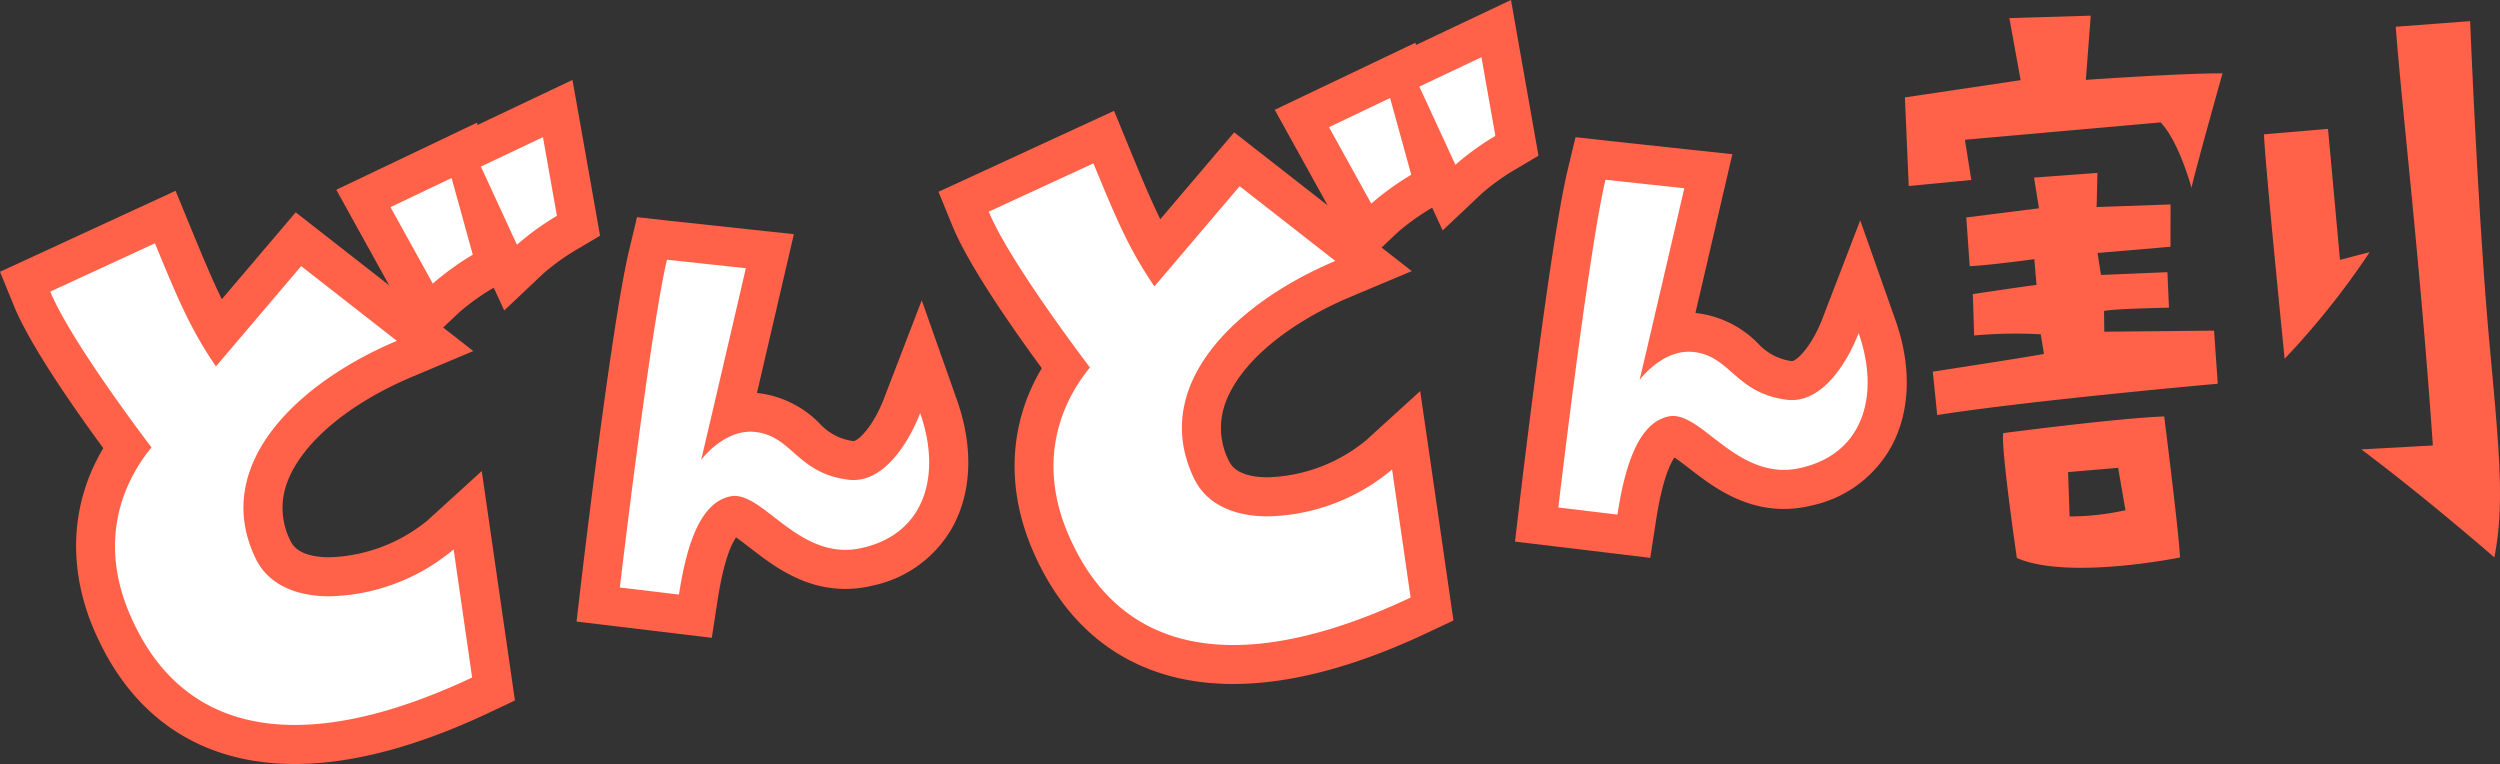 <svg xmlns="http://www.w3.org/2000/svg" width="256.442" height="78.369" viewBox="0 0 256.442 78.369"><rect x="0" y="0" width="256.442" height="78.369" fill="#333333" stroke="none"/><g transform="translate(-48.576 18.573)"><path d="M87.468,75.284c-8.48,0-14.853-4.084-18.431-11.808C65.053,55,67.7,48.506,70.257,44.813,68.008,41.8,62.323,33.97,60.53,29.587L59.8,27.814l14.373-6.633.8,1.932a75.91,75.91,0,0,0,4.634,10.025l8.233-9.682,14.016,10.949-3.145,1.324c-6.966,2.932-12.148,7.365-13.861,11.857a9.461,9.461,0,0,0,.372,7.693c1.1,2.317,3.763,2.8,5.8,2.8a18.6,18.6,0,0,0,11.382-4.288l2.79-2.539,2.649,18.337-1.338.631c-7.112,3.357-13.519,5.06-19.042,5.06M94.5,19.272l10.344-4.933.063.226,9.528-4.512,2.129,12.026-1.2.706a26.086,26.086,0,0,0-3.745,2.695L109.6,27.39,106.742,21.2l1.321,4.784-1.321.781A26.057,26.057,0,0,0,103,29.462l-1.876,1.77Z" transform="translate(-8.651 -17.491)" fill="#fff"/><path d="M113.173,13.271l1.43,8.072a27.8,27.8,0,0,0-4.1,2.964l-3.7-8.018ZM103.8,17.46l2.173,7.868a27.951,27.951,0,0,0-4.1,2.963l-4.34-7.841,6.268-2.99m-30.431,6.7c2.365,5.746,3.632,8.768,6.255,12.627L88.372,26.5l9.814,7.666c-10.148,4.272-19.061,12.7-14.52,22.255,1.33,2.811,4.269,3.947,7.612,3.947a20.487,20.487,0,0,0,12.73-4.808l1.9,13.138c-6.577,3.1-12.775,4.867-18.186,4.867-7.3,0-13.169-3.205-16.614-10.647-3.562-7.577-1.389-13.8,1.91-17.822,0,0-8.252-10.778-10.381-15.983L73.372,24.16M116.2,7.4,111.46,9.651l-5,2.369-.064-.233-4.312,2.057-6.268,2.99L91.97,18.666l2.06,3.723,3.366,6.08-6.558-5.123-3.027-2.365-2.489,2.926-5.091,5.986c-.95-1.926-1.874-4.143-3.156-7.257l-1.589-3.862-3.793,1.75L60.956,25.478l-3.479,1.6,1.45,3.548c1.7,4.151,6.484,10.929,9.146,14.548-3.486,5.836-3.732,12.764-.591,19.444C71.4,73.087,78.4,77.571,87.72,77.571c5.822,0,12.515-1.767,19.9-5.251l2.677-1.264-.423-2.93-1.9-13.138-1.08-7.467L101.313,52.6a16.653,16.653,0,0,1-10.035,3.765c-1.463,0-3.344-.287-3.992-1.655a7.437,7.437,0,0,1-.313-6.124c1.523-3.992,6.3-8,12.768-10.726l6.288-2.646L102.934,32.8l1.688-1.592a23.51,23.51,0,0,1,3.389-2.428l.111-.065,1.077,2.332,4.051-3.824a23.406,23.406,0,0,1,3.387-2.426l2.391-1.412-.482-2.736-1.429-8.074Z" transform="translate(-8.901 -17.775)" fill="#ff6248"/><path d="M112.871,59.638l.233-1.984c.127-1.08,3.13-26.548,4.878-33.857l.41-1.714,12.093,1.3-.512,2.2c-.119.51-2.067,8.9-3.4,14.6a6.8,6.8,0,0,1,1.927-.28c.137,0,.275,0,.414.012a8.6,8.6,0,0,1,5.328,2.624,7.6,7.6,0,0,0,4.435,2.294,2.36,2.36,0,0,0,.375.032c1.945,0,3.943-2.893,4.977-5.582l1.948-5.069,1.809,5.121c1.491,4.219,1.385,8.249-.3,11.344a10.312,10.312,0,0,1-6.925,5.061,9.71,9.71,0,0,1-2.334.29c-3.66,0-6.368-2.095-8.543-3.778-1.01-.78-2.265-1.751-2.824-1.751-1.155.225-2.721,1.867-3.732,8.419l-.295,1.914Z" transform="translate(-2.939 -16.196)" fill="#fff"/><path d="M120.146,24.476l8.092.871s-4.2,18.1-4.589,19.668c0,0,2.117-2.894,5.07-2.9.1,0,.19,0,.287.01,3.954.313,4.378,4.182,9.618,4.9a4.322,4.322,0,0,0,.648.05c3.338,0,5.755-4.031,6.845-6.866,2.15,6.086.683,12.235-5.8,13.791a7.636,7.636,0,0,1-1.866.235c-5.2,0-8.461-5.529-11.369-5.529a2.186,2.186,0,0,0-.406.038c-3,.594-4.464,4.631-5.3,10.078l-6.062-.728s3.1-26.347,4.837-33.626m-3.076-4.36-.82,3.428c-1.774,7.422-4.792,33-4.919,34.09l-.466,3.966,3.965.477,6.062.728,3.847.463.589-3.829c.652-4.231,1.47-5.865,1.9-6.465.444.3,1.02.745,1.45,1.078,2.289,1.77,5.425,4.2,9.768,4.2a11.787,11.787,0,0,0,2.837-.353,12.234,12.234,0,0,0,8.181-6.044c1.957-3.6,2.109-8.205.428-12.967l-3.616-10.24-3.9,10.136c-1.07,2.781-2.614,4.3-3.108,4.3l-.033,0-.069-.008a5.7,5.7,0,0,1-3.388-1.817,10.547,10.547,0,0,0-6.407-3.108c1.242-5.33,2.665-11.456,2.765-11.888l1.023-4.4-4.5-.484-8.092-.871Z" transform="translate(-3.155 -16.407)" fill="#ff6248"/><path d="M174.38,67.879c-8.481,0-14.854-4.083-18.432-11.807-3.984-8.476-1.341-14.971,1.22-18.663-2.247-3.016-7.934-10.844-9.726-15.226l-.725-1.774,14.373-6.63.8,1.931a76.054,76.054,0,0,0,4.634,10.025l8.233-9.682L188.767,27l-3.145,1.323c-6.966,2.933-12.147,7.366-13.861,11.858a9.462,9.462,0,0,0,.373,7.691c1.1,2.318,3.762,2.8,5.8,2.8A18.594,18.594,0,0,0,189.32,46.39l2.79-2.536,2.649,18.335-1.338.632c-7.112,3.357-13.518,5.059-19.041,5.059m7.032-56.012,10.345-4.932.062.225,9.529-4.511,2.128,12.026-1.2.706a26.007,26.007,0,0,0-3.744,2.695l-2.026,1.912L193.653,13.8l1.321,4.785-1.321.781a26.006,26.006,0,0,0-3.744,2.695l-1.877,1.77Z" transform="translate(0.704 -18.288)" fill="#fff"/><path d="M200.084,5.866l1.43,8.072a27.794,27.794,0,0,0-4.1,2.964l-3.7-8.018Zm-9.371,4.189,2.173,7.868a27.95,27.95,0,0,0-4.1,2.963l-4.34-7.841,6.268-2.99m-30.431,6.7c2.365,5.746,3.632,8.768,6.255,12.627L175.283,19.1l9.814,7.666c-10.148,4.272-19.061,12.7-14.52,22.255,1.33,2.811,4.269,3.946,7.612,3.946a20.487,20.487,0,0,0,12.73-4.808l1.9,13.138c-6.577,3.1-12.775,4.867-18.186,4.867-7.3,0-13.169-3.205-16.614-10.647-3.562-7.577-1.389-13.8,1.91-17.822,0,0-8.252-10.778-10.381-15.983l10.737-4.954M203.114,0l-4.743,2.246-5,2.369-.064-.233L188.99,6.44l-6.268,2.99-3.841,1.832,2.06,3.723,3.366,6.08-6.558-5.123-3.027-2.365L172.233,16.5l-5.091,5.986c-.95-1.926-1.874-4.143-3.156-7.257L162.4,11.369l-3.793,1.75-10.737,4.954-3.479,1.6,1.451,3.548c1.7,4.151,6.483,10.929,9.145,14.548-3.486,5.836-3.732,12.764-.591,19.444,3.919,8.463,10.921,12.948,20.239,12.948,5.822,0,12.515-1.767,19.9-5.251l2.677-1.264-.423-2.93-1.9-13.138L193.8,40.117l-5.58,5.077a16.653,16.653,0,0,1-10.035,3.765c-1.463,0-3.344-.287-3.992-1.655a7.437,7.437,0,0,1-.313-6.124c1.523-3.992,6.3-8,12.768-10.726l6.288-2.646-3.094-2.417,1.688-1.592a23.739,23.739,0,0,1,3.387-2.427l.113-.066,1.077,2.332,4.051-3.824a23.406,23.406,0,0,1,3.387-2.426l2.391-1.412-.482-2.736-1.429-8.074Z" transform="translate(0.453 -18.573)" fill="#ff6248"/><path d="M199.781,52.233l.233-1.984c.127-1.08,3.131-26.548,4.879-33.857l.41-1.715,12.092,1.3-.511,2.2c-.118.508-2.068,8.9-3.4,14.6a6.823,6.823,0,0,1,1.926-.28c.137,0,.275,0,.414.013a8.6,8.6,0,0,1,5.328,2.624,7.6,7.6,0,0,0,4.435,2.294,2.36,2.36,0,0,0,.375.032c1.955,0,3.908-2.8,4.977-5.582l1.949-5.069,1.808,5.119c1.491,4.22,1.385,8.25-.3,11.345a10.307,10.307,0,0,1-6.925,5.06,9.712,9.712,0,0,1-2.334.291c-3.659,0-6.368-2.095-8.543-3.778-1.009-.781-2.265-1.752-2.824-1.752-1.155.225-2.721,1.867-3.731,8.42l-.295,1.914Z" transform="translate(6.415 -16.993)" fill="#fff"/><path d="M207.056,17.071l8.092.871s-4.2,18.1-4.589,19.668c0,0,2.118-2.9,5.071-2.9q.141,0,.286.01c3.954.313,4.378,4.182,9.619,4.9a4.307,4.307,0,0,0,.647.05c3.34,0,5.755-4.031,6.846-6.866,2.149,6.086.682,12.235-5.8,13.791a7.637,7.637,0,0,1-1.866.235c-5.2,0-8.461-5.529-11.369-5.529a2.166,2.166,0,0,0-.405.038c-3,.594-4.464,4.631-5.3,10.078l-6.062-.728s3.1-26.347,4.837-33.626m-3.075-4.36-.821,3.428c-1.774,7.422-4.792,33-4.919,34.09l-.466,3.966,3.965.477,6.062.728,3.846.463.59-3.829c.654-4.231,1.47-5.865,1.9-6.465.444.3,1.02.745,1.45,1.078,2.289,1.77,5.425,4.2,9.768,4.2a11.81,11.81,0,0,0,2.838-.353,12.235,12.235,0,0,0,8.18-6.044c1.958-3.6,2.109-8.205.428-12.967l-3.616-10.24-3.9,10.136c-1.07,2.781-2.614,4.3-3.108,4.3l-.033,0-.069-.008a5.708,5.708,0,0,1-3.388-1.817,10.547,10.547,0,0,0-6.407-3.108c1.242-5.33,2.666-11.456,2.765-11.888l1.024-4.4-4.5-.484-8.092-.872Z" transform="translate(6.199 -17.205)" fill="#ff6248"/><path d="M240.7,18.307l-6.417.62-.394-9.091,11.87-1.77L244.605,1.7l8.346-.248-.5,6.586s9.982-.7,14.019-.667c0,0-2.92,10.364-3.181,11.755,0,0-1.242-4.688-3.165-6.727L240.043,14.18Zm-3.952,19.659s9.008-1.378,11.405-1.813l-.33-2.017a47.816,47.816,0,0,0-6.829.119l-.14-4.244s5.857-.879,6.537-.937l-.226-2.646s-4.353.6-6.629.722l-.351-5,7.452-.94-.5-3.15,6.5-.48-.081,3.5,7.584-.267-.01,4.342-7.479.637.35,2.256,6.815-.285.162,3.642s-5.618.1-6.662.337l.024,2.126L265.6,33.76l.381,5.446s-19.325,1.721-28.777,3.211Zm8.625,19.117s-1.638-11.2-1.4-12.81c0,0,11.5-1.516,16.513-1.712,0,0,1.612,12.718,1.612,14.467,0,0-11.442,2.345-16.727.055m5.412-4.264a26.658,26.658,0,0,0,5.73-.637l-.75-4.35-5.136.438ZM278.518,26.5l3.043-.788a81.07,81.07,0,0,1-8.721,10.932s-2.015-20.058-2.119-23.02l6.569-.56Zm9.526,19.039c-1.254-18.3-3.148-34.334-3.808-42.951l7.633-.576s.807,20.236,1.991,33.147c1.026,11.166,1.548,16.443.493,21.864,0,0-6.989-6.1-13.65-11.081Z" transform="translate(10.086 -18.417)" fill="#ff6248"/></g></svg>
